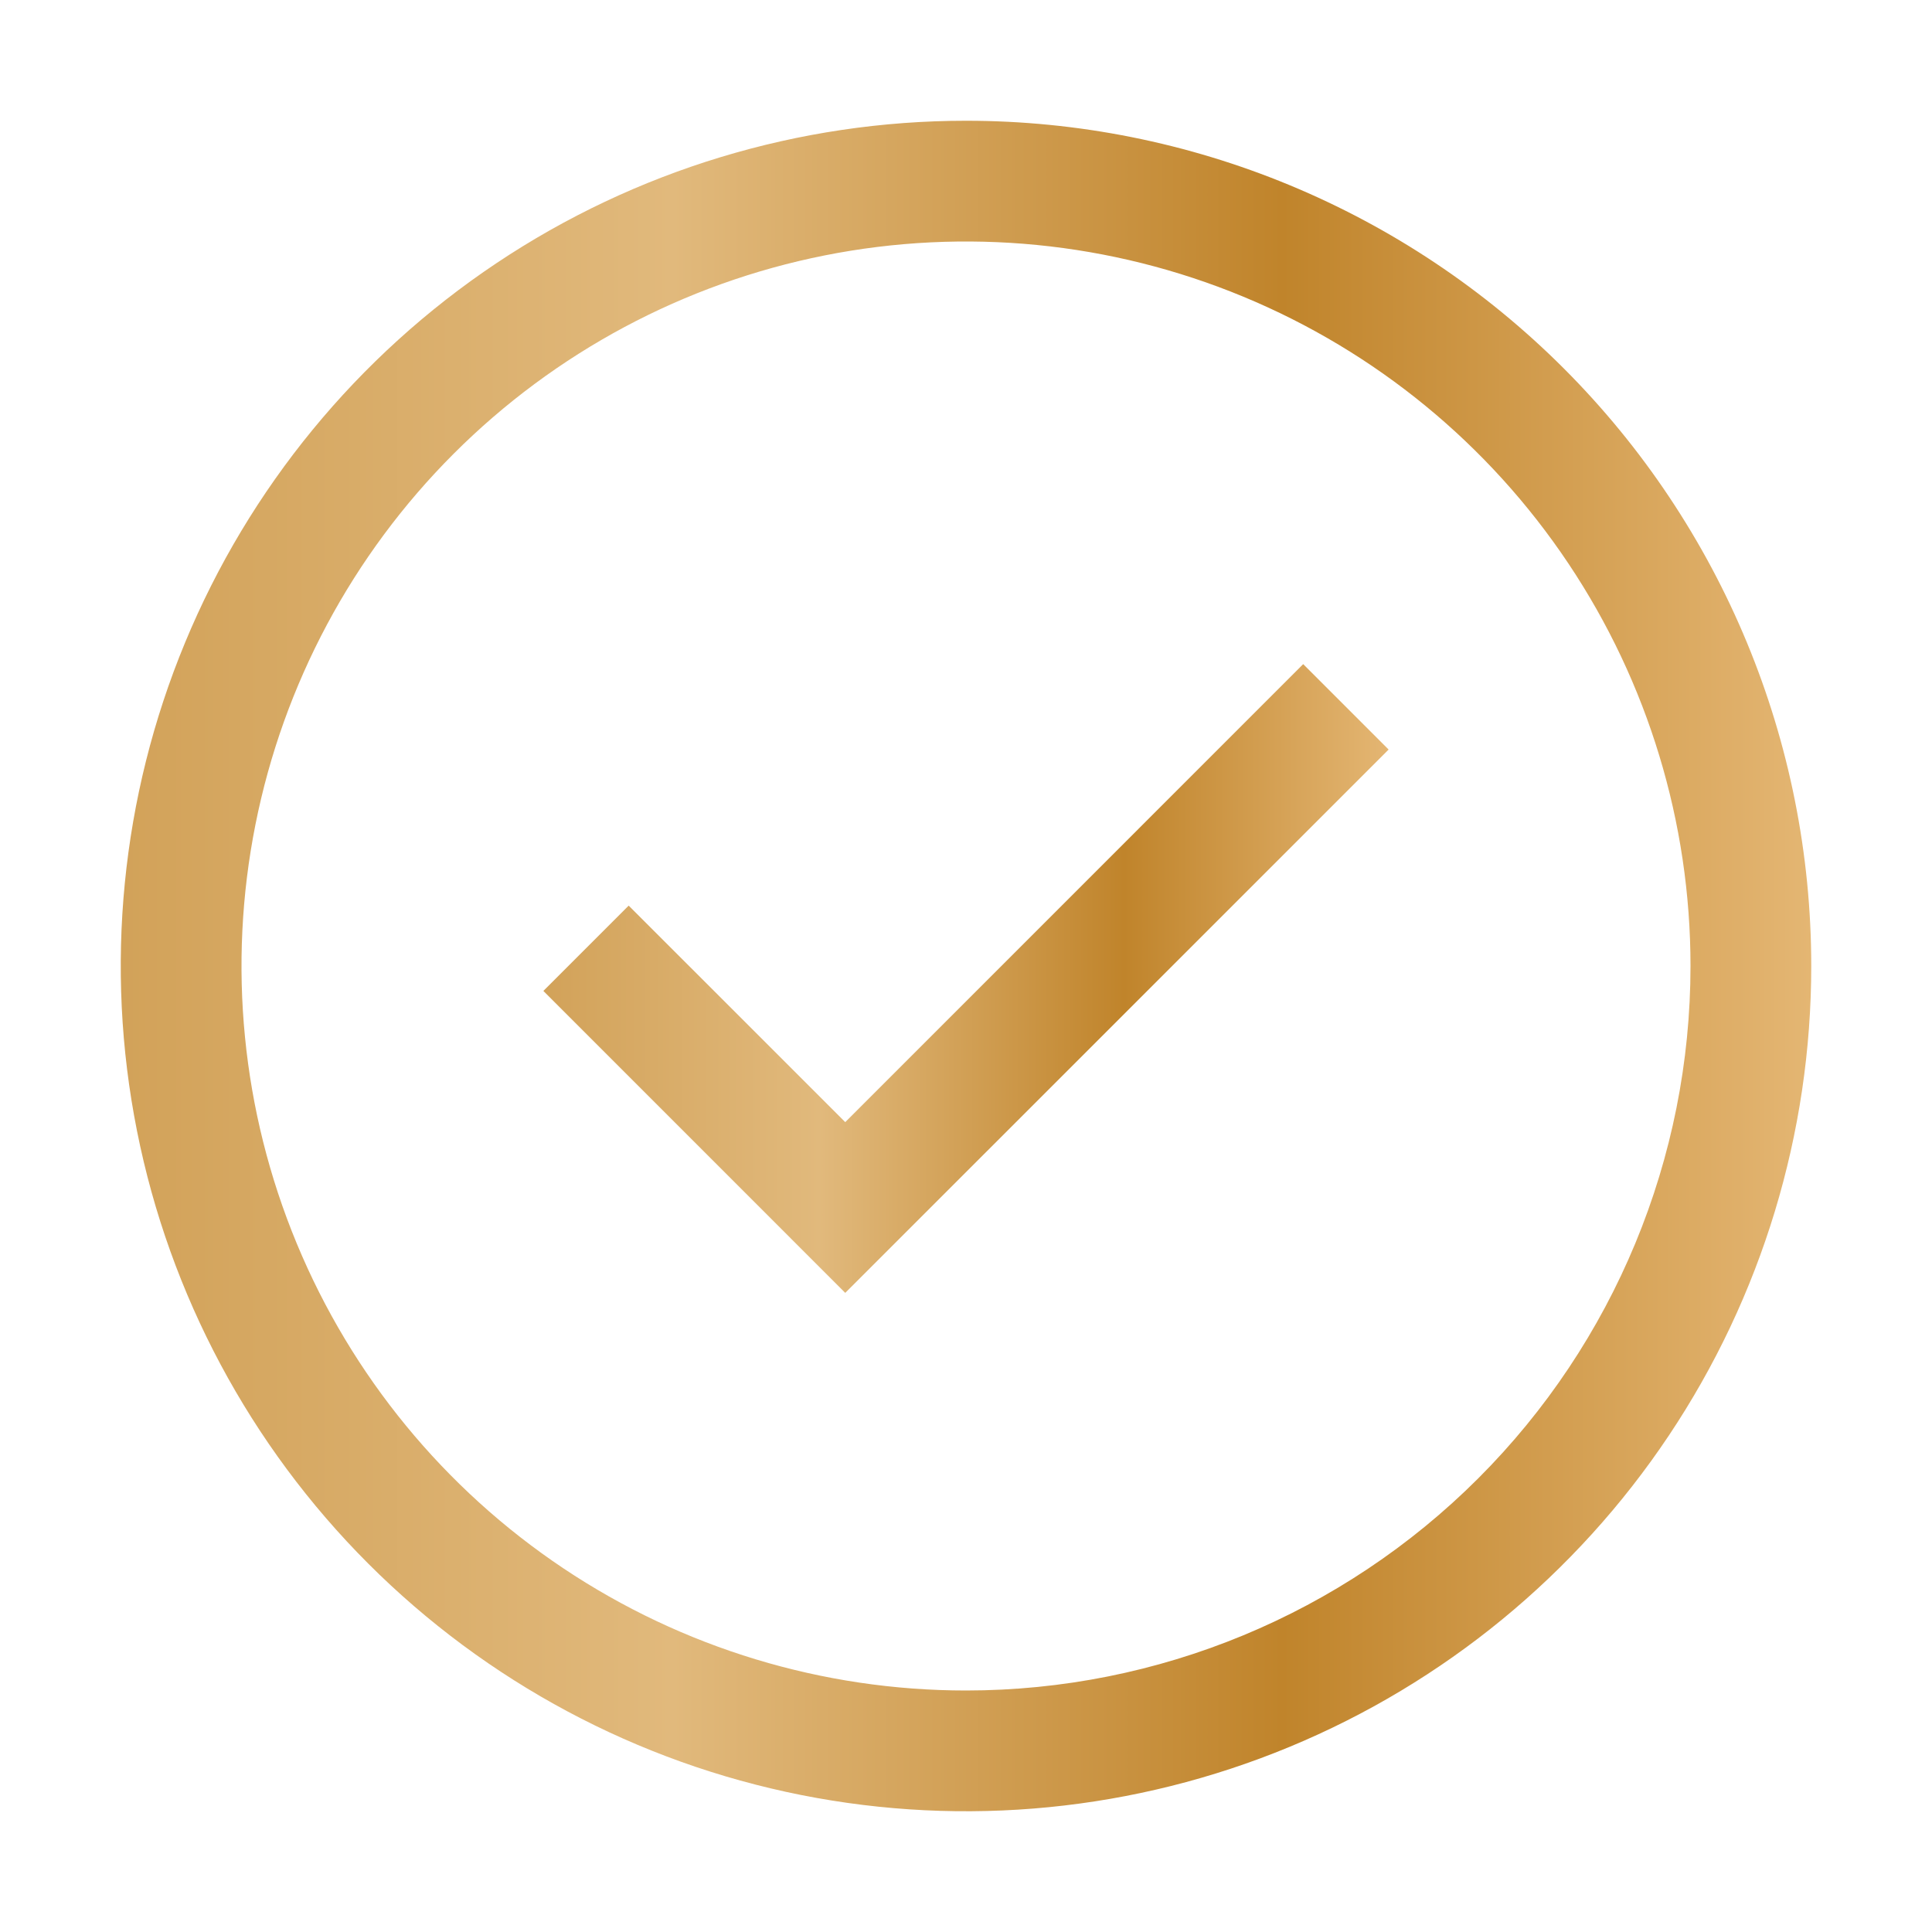 <svg width="280" height="280" viewBox="0 0 280 280" fill="none" xmlns="http://www.w3.org/2000/svg">
<path d="M122.5 187.372L78.75 143.614L91.114 131.25L122.5 162.628L188.869 96.25L201.25 108.631L122.5 187.372Z" fill="url(#paint0_linear_3013_1558)"/>
<path d="M140 17.5C115.772 17.5 92.088 24.684 71.943 38.145C51.798 51.605 36.096 70.737 26.825 93.121C17.553 115.505 15.127 140.136 19.854 163.899C24.581 187.661 36.248 209.489 53.38 226.621C70.511 243.753 92.339 255.419 116.101 260.146C139.864 264.873 164.495 262.447 186.879 253.175C209.263 243.904 228.395 228.202 241.855 208.057C255.316 187.912 262.5 164.228 262.5 140C262.5 107.511 249.594 76.353 226.621 53.379C203.647 30.406 172.489 17.5 140 17.5ZM140 245C119.233 245 98.932 238.842 81.665 227.304C64.398 215.767 50.94 199.368 42.993 180.182C35.045 160.996 32.966 139.884 37.018 119.516C41.069 99.147 51.069 80.438 65.754 65.754C80.438 51.069 99.148 41.069 119.516 37.017C139.884 32.966 160.996 35.045 180.182 42.993C199.368 50.94 215.767 64.398 227.304 81.665C238.842 98.932 245 119.233 245 140C245 167.848 233.938 194.555 214.246 214.246C194.555 233.938 167.848 245 140 245Z" fill="url(#paint1_linear_3013_1558)"/>
<defs>
<linearGradient id="paint0_linear_3013_1558" x1="78.75" y1="141.811" x2="201.25" y2="141.811" gradientUnits="userSpaceOnUse">
<stop stop-color="#D2A259"/>
<stop offset="0.327" stop-color="#E1B97C"/>
<stop offset="0.687" stop-color="#C0842B"/>
<stop offset="1" stop-color="#E4B673"/>
</linearGradient>
<linearGradient id="paint1_linear_3013_1558" x1="17.5" y1="140" x2="262.5" y2="140" gradientUnits="userSpaceOnUse">
<stop stop-color="#D2A259"/>
<stop offset="0.327" stop-color="#E1B97C"/>
<stop offset="0.687" stop-color="#C0842B"/>
<stop offset="1" stop-color="#E4B673"/>
</linearGradient>
</defs>
</svg>
